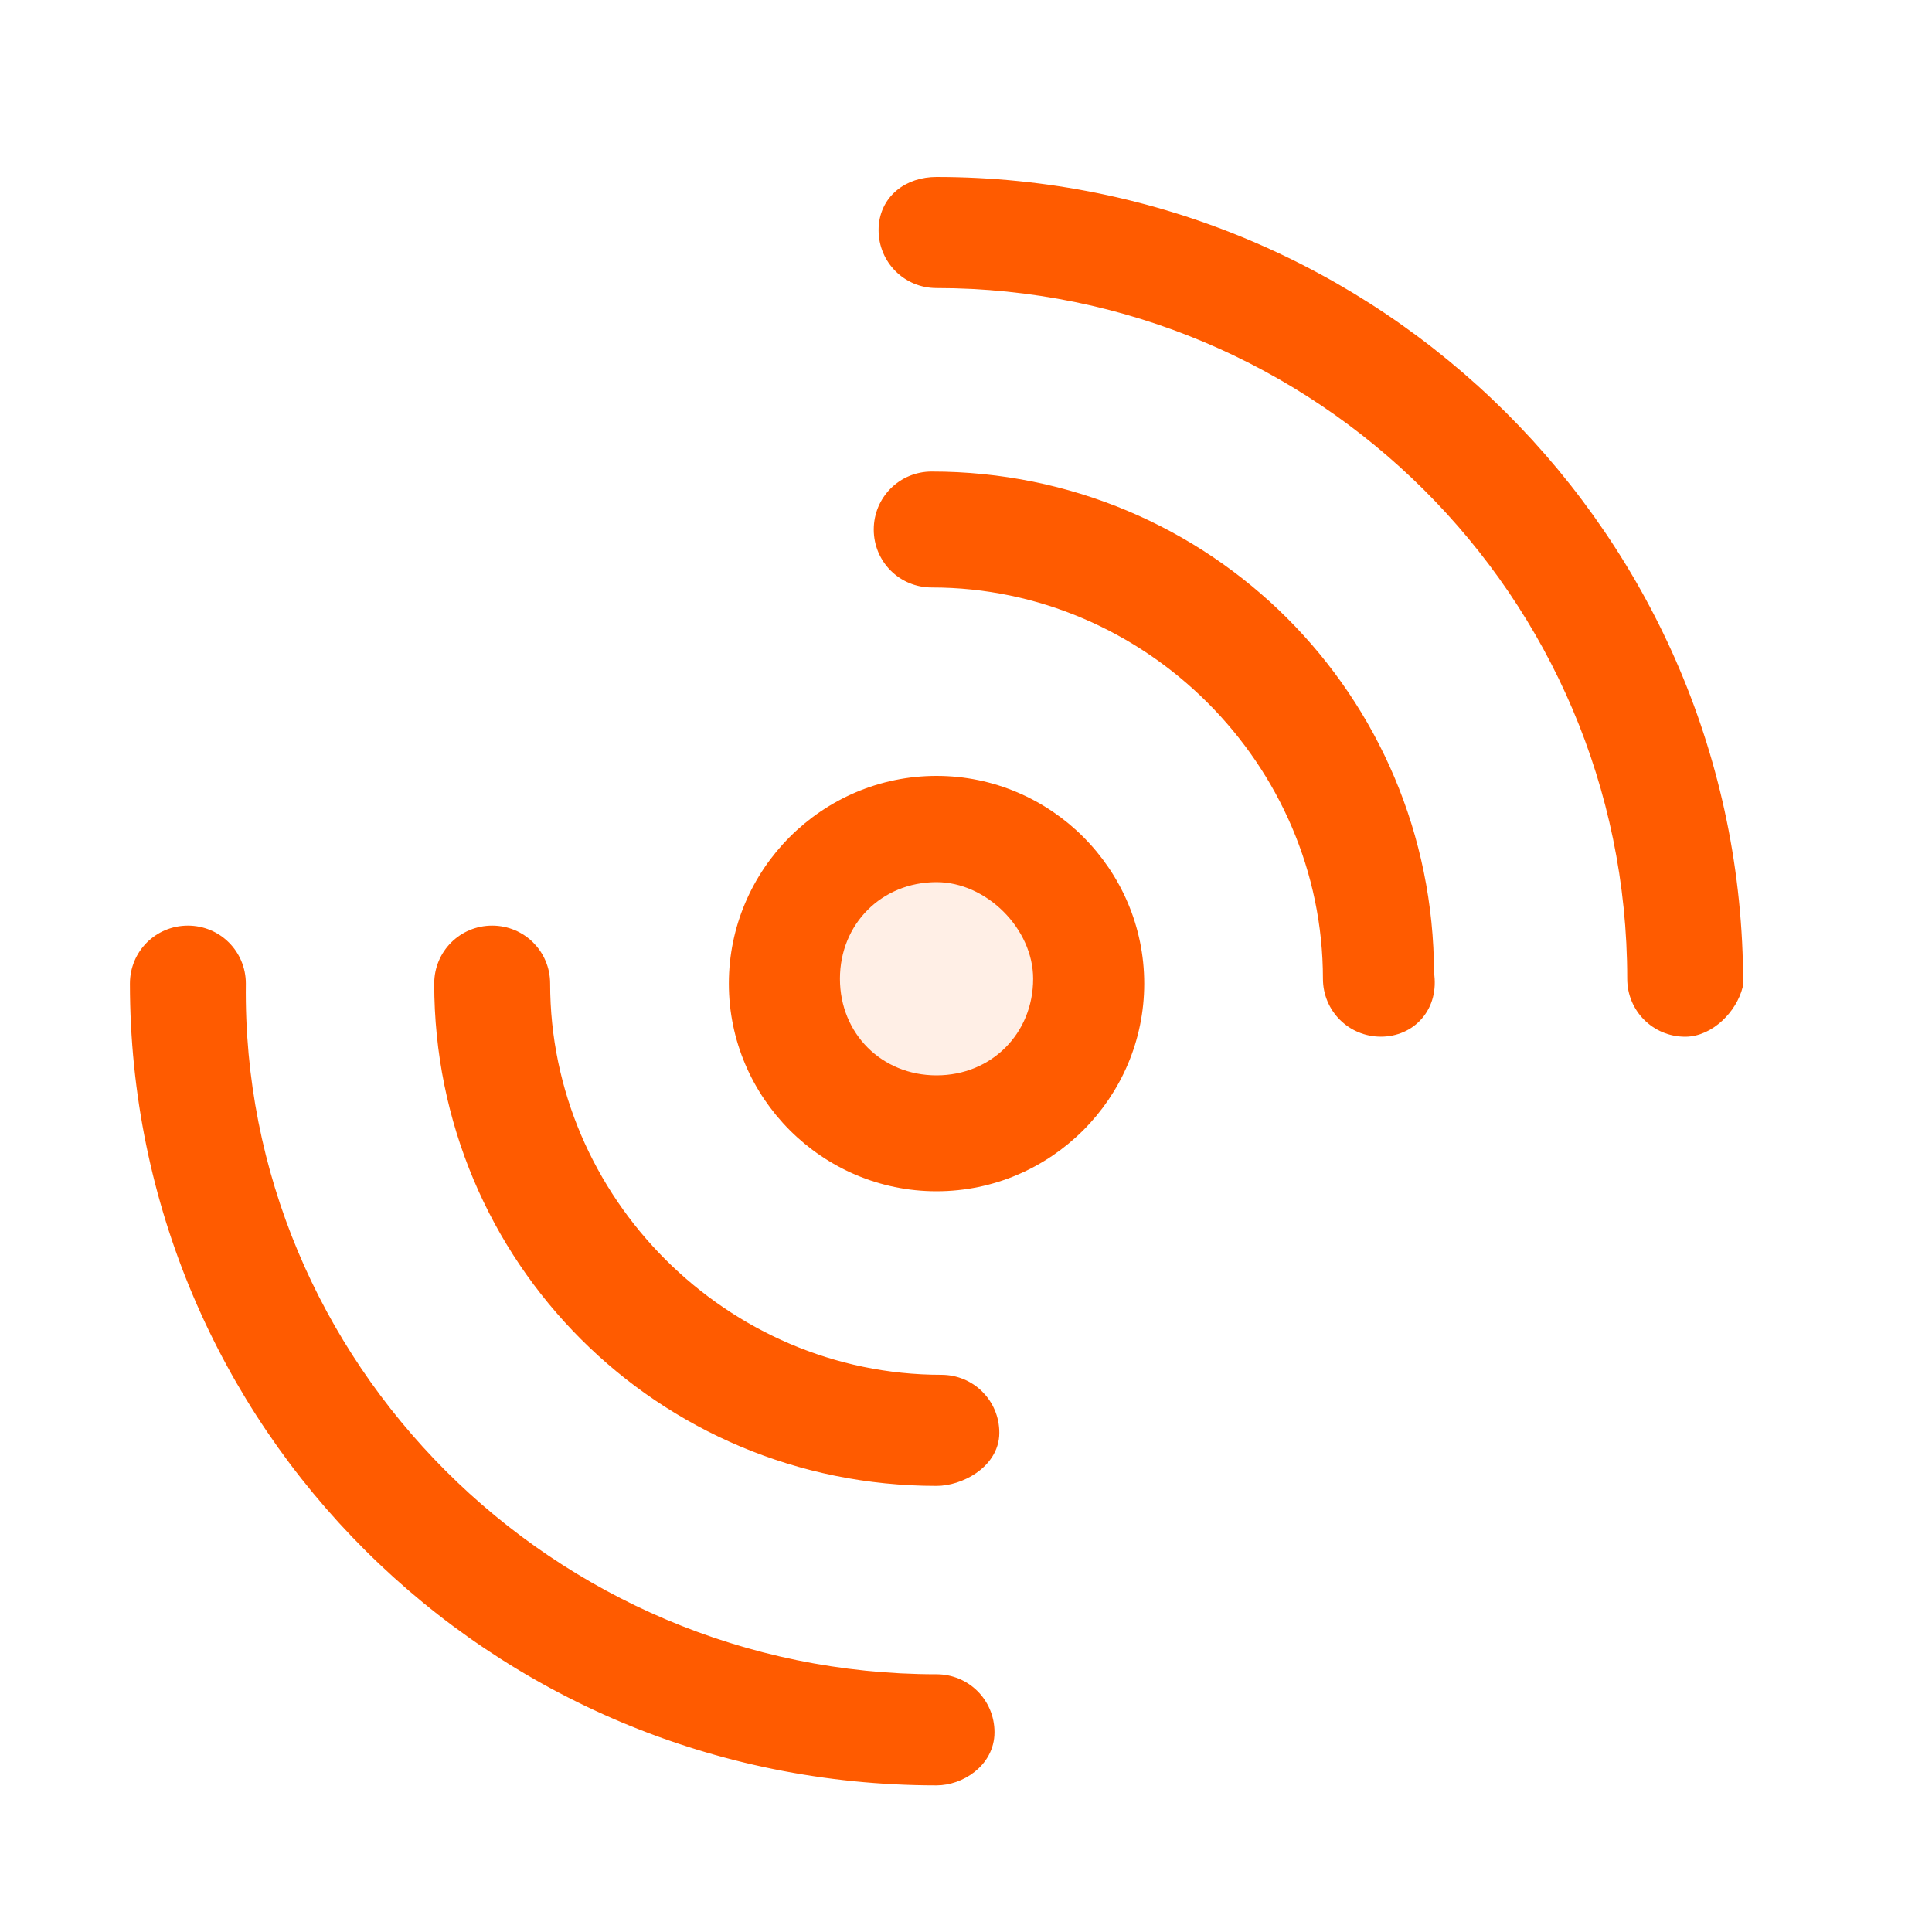 <svg width="40" height="40" viewBox="0 0 40 40" fill="none" xmlns="http://www.w3.org/2000/svg">
<g clip-path="url(#clip0_1_4489)">
<path opacity="0.1" d="M19.39 23.564C21.157 23.564 22.59 22.131 22.59 20.364C22.59 18.597 21.157 17.164 19.39 17.164C17.623 17.164 16.19 18.597 16.19 20.364C16.19 22.131 17.623 23.564 19.39 23.564Z" fill="#FF5B00"/>
<path d="M15.24 20.364C15.24 22.647 17.107 24.514 19.39 24.514C21.672 24.514 23.54 22.647 23.54 20.364C23.54 18.081 21.672 16.214 19.39 16.214C17.107 16.214 15.24 18.081 15.24 20.364ZM17.24 20.264C17.24 19.047 18.172 18.114 19.39 18.114C20.507 18.114 21.54 19.147 21.54 20.264C21.54 21.481 20.607 22.414 19.39 22.414C18.172 22.414 17.24 21.481 17.24 20.264Z" fill="#FF5B00" stroke="#FF5B00" stroke-width="0.3"/>
<path d="M9.14 20.364C9.14 26.047 13.707 30.614 19.39 30.614C19.622 30.614 19.901 30.529 20.125 30.375C20.349 30.221 20.54 29.98 20.54 29.664C20.54 29.081 20.072 28.614 19.49 28.614C14.972 28.614 11.24 24.881 11.24 20.364C11.24 19.781 10.772 19.314 10.19 19.314C9.607 19.314 9.14 19.781 9.14 20.364Z" fill="#FF5B00" stroke="#FF5B00" stroke-width="0.3"/>
<path d="M27.54 20.263C27.54 20.846 28.007 21.313 28.59 21.313C28.88 21.313 29.148 21.197 29.328 20.986C29.508 20.776 29.592 20.485 29.54 20.151C29.533 14.474 24.968 9.913 19.29 9.913C18.707 9.913 18.24 10.38 18.24 10.963C18.24 11.546 18.707 12.013 19.29 12.013C23.807 12.013 27.54 15.746 27.54 20.263Z" fill="#FF5B00" stroke="#FF5B00" stroke-width="0.3"/>
<path d="M4.94 20.366L4.94 20.366V20.364C4.94 19.781 4.473 19.314 3.89 19.314C3.307 19.314 2.84 19.781 2.84 20.364C2.84 29.447 10.207 36.814 19.39 36.814C19.624 36.814 19.881 36.727 20.082 36.569C20.286 36.409 20.44 36.169 20.44 35.864C20.44 35.281 19.973 34.814 19.39 34.814C11.371 34.814 4.841 28.28 4.94 20.366Z" fill="#FF5B00" stroke="#FF5B00" stroke-width="0.3"/>
<path d="M35.935 20.4L35.94 20.382V20.364C35.94 11.18 28.472 3.814 19.39 3.814C19.111 3.814 18.849 3.897 18.655 4.062C18.459 4.228 18.34 4.47 18.34 4.764C18.34 5.347 18.807 5.814 19.39 5.814C27.308 5.814 33.84 12.247 33.84 20.264C33.84 20.847 34.307 21.314 34.89 21.314C35.139 21.314 35.373 21.191 35.554 21.024C35.735 20.857 35.877 20.632 35.935 20.4Z" fill="#FF5B00" stroke="#FF5B00" stroke-width="0.3"/>
</g>
<defs>
<clipPath id="clip0_1_4489">
<rect width="36" height="34" fill="white" transform="translate(2 3)"/>
</clipPath>
</defs>
</svg>
